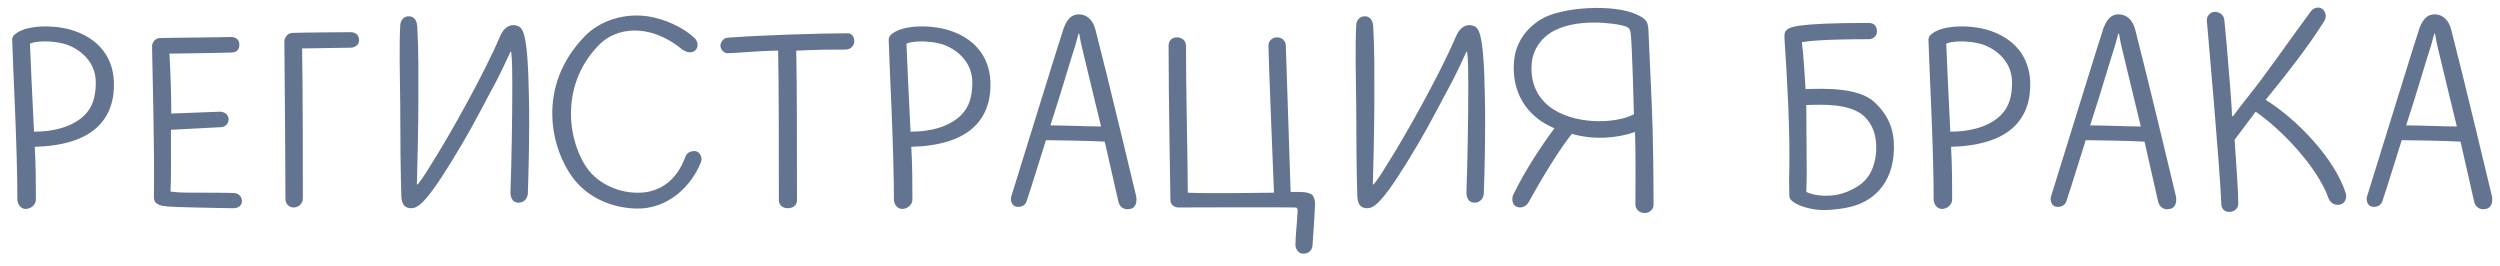 <?xml version="1.0" encoding="UTF-8"?> <svg xmlns="http://www.w3.org/2000/svg" width="169" height="18" viewBox="0 0 169 18" fill="none"><path d="M1.725 14.125C1.375 14.125 1.175 13.75 1.175 13.5C1.175 10 0.875 4.6 0.825 2.75C0.8 2.625 0.875 2.425 0.95 2.375C1.625 1.7 3.45 1.65 4.75 2C6.65 2.55 7.625 3.85 7.7 5.5C7.75 6.75 7.4 7.775 6.65 8.525C5.75 9.425 4.25 9.875 2.35 9.925C2.425 11.225 2.425 12.45 2.425 13.5C2.425 13.825 2.1 14.125 1.725 14.125ZM2.025 2.95C2.075 4.175 2.175 6.5 2.3 8.9C3.9 8.9 5.05 8.45 5.725 7.775C6.275 7.225 6.475 6.5 6.475 5.575C6.475 3.9 5 3.125 4.3 2.95C3.4 2.725 2.4 2.775 2.025 2.95ZM15.829 13.05C16.154 13.075 16.354 13.3 16.354 13.6C16.354 13.925 16.054 14.075 15.804 14.075C15.329 14.075 14.254 14.05 13.154 14.025C11.229 13.975 10.804 13.975 10.529 13.7C10.404 13.575 10.404 13.4 10.404 13.275C10.454 10.125 10.304 4.775 10.279 3.125C10.279 2.9 10.454 2.6 10.779 2.575C11.079 2.55 15.279 2.525 15.629 2.5C15.954 2.5 16.179 2.7 16.179 3C16.179 3.3 16.054 3.525 15.679 3.55C15.304 3.575 11.454 3.625 11.454 3.625C11.504 4.55 11.579 6.075 11.579 7.675L14.879 7.55C15.129 7.55 15.454 7.725 15.454 8.05C15.454 8.4 15.204 8.6 14.879 8.6L11.554 8.775C11.554 10.25 11.579 11.725 11.529 12.95C12.104 13.025 12.504 13.025 13.054 13.025C14.204 13.025 15.204 13.025 15.829 13.05ZM19.847 14.025C19.597 14.025 19.297 13.85 19.297 13.425C19.297 11.95 19.247 4.725 19.222 2.775C19.222 2.675 19.347 2.25 19.747 2.225C20.147 2.2 23.697 2.175 23.697 2.175C24.022 2.175 24.272 2.35 24.272 2.725C24.272 3.025 23.997 3.225 23.672 3.225L20.422 3.275C20.472 5.675 20.472 12.05 20.472 13.4C20.472 13.85 20.097 14.025 19.847 14.025ZM27.806 14.075C27.431 14.075 27.156 13.9 27.131 13.275C27.081 11.7 27.056 9.475 27.056 7.125C27.031 5 26.981 3.075 27.056 1.725C27.056 1.425 27.256 1.1 27.631 1.1C28.056 1.1 28.181 1.475 28.206 1.775C28.306 3.575 28.281 5.05 28.281 7.075C28.281 8.3 28.206 11.95 28.181 12.45L28.231 12.475C28.431 12.225 28.781 11.725 29.031 11.3C30.406 9.15 32.756 4.925 33.806 2.45C34.031 1.9 34.456 1.6 34.906 1.725C35.331 1.85 35.681 2 35.756 6.625C35.806 8.95 35.731 11.675 35.681 13.1C35.656 13.4 35.431 13.725 35.006 13.7C34.606 13.675 34.506 13.275 34.506 13.025C34.581 10.9 34.631 8.125 34.631 5.85C34.631 4.975 34.631 4.125 34.556 3.5H34.506C34.256 4.05 33.881 4.85 33.531 5.525C32.756 6.95 32.056 8.35 31.256 9.7C28.956 13.6 28.306 14.075 27.806 14.075ZM43.005 14.1C41.405 14.05 39.855 13.425 38.83 12.15C37.255 10.175 36.18 5.875 39.555 2.425C40.53 1.425 42.205 0.825 43.93 1.125C44.905 1.3 46.13 1.8 46.93 2.55C47.13 2.725 47.255 3.075 47.055 3.35C46.805 3.65 46.405 3.55 46.13 3.35C43.905 1.525 41.605 1.825 40.43 3.1C37.73 5.925 38.455 9.8 39.805 11.525C40.63 12.55 42.13 13.175 43.605 13C44.53 12.875 45.705 12.325 46.33 10.6C46.43 10.275 46.805 10.175 47.055 10.225C47.33 10.3 47.505 10.65 47.38 10.975C46.705 12.65 45.105 14.15 43.005 14.1ZM57.301 2.25C57.601 2.25 57.751 2.5 57.751 2.8C57.751 3.1 57.476 3.35 57.176 3.35C56.376 3.35 55.176 3.35 53.826 3.425C53.876 5.375 53.876 10.975 53.876 13.55C53.876 13.875 53.601 14.075 53.251 14.075C52.876 14.075 52.651 13.85 52.651 13.525C52.651 10.7 52.651 5.375 52.601 3.425C51.376 3.425 49.626 3.6 49.176 3.6C48.951 3.6 48.701 3.35 48.701 3.1C48.701 2.875 48.876 2.575 49.176 2.55C51.451 2.375 55.451 2.25 57.301 2.25ZM60.978 14.125C60.628 14.125 60.428 13.75 60.428 13.5C60.428 10 60.128 4.6 60.078 2.75C60.053 2.625 60.128 2.425 60.203 2.375C60.878 1.7 62.703 1.65 64.003 2C65.903 2.55 66.878 3.85 66.953 5.5C67.003 6.75 66.653 7.775 65.903 8.525C65.003 9.425 63.503 9.875 61.603 9.925C61.678 11.225 61.678 12.45 61.678 13.5C61.678 13.825 61.353 14.125 60.978 14.125ZM61.278 2.95C61.328 4.175 61.428 6.5 61.553 8.9C63.153 8.9 64.303 8.45 64.978 7.775C65.528 7.225 65.728 6.5 65.728 5.575C65.728 3.9 64.253 3.125 63.553 2.95C62.653 2.725 61.653 2.775 61.278 2.95ZM76.807 13.275C76.857 13.575 76.832 14.05 76.382 14.125C75.957 14.225 75.682 13.95 75.607 13.65C75.357 12.6 75.057 11.175 74.682 9.575C73.932 9.525 71.382 9.475 70.707 9.475C70.332 10.625 69.782 12.475 69.407 13.575C69.332 13.875 69.032 14.025 68.707 13.975C68.407 13.925 68.282 13.55 68.357 13.3C69.282 10.325 71.557 2.95 71.907 1.9C72.232 1.05 72.632 0.95 73.032 0.975C73.507 1.025 73.882 1.35 74.057 2.025C74.857 5.1 76.807 13.275 76.807 13.275ZM71.007 8.475C71.882 8.475 73.582 8.55 74.432 8.55C73.932 6.525 73.582 5 73.157 3.275C73.107 3.075 73.007 2.625 72.957 2.275H72.907C72.857 2.475 72.757 2.825 72.682 3.1C72.357 4.075 71.882 5.775 71.007 8.475ZM88.671 13.15C88.846 13.275 88.896 13.625 88.896 13.775C88.896 14.275 88.721 16.525 88.721 16.65C88.671 16.925 88.471 17.15 88.096 17.15C87.796 17.15 87.571 16.85 87.571 16.55C87.571 16 87.696 14.9 87.721 14.25C87.721 14.075 87.646 14.025 87.571 14.025C86.446 14 79.846 14.025 79.671 14.025C79.371 14.025 79.121 13.825 79.121 13.525C79.121 13.475 78.996 6.45 78.996 3.075C78.996 2.825 79.171 2.525 79.546 2.525C79.921 2.525 80.171 2.775 80.171 3.075C80.171 5.975 80.296 11.375 80.296 13.025C81.571 13.1 86.121 13.025 86.121 13.025C86.121 13.025 85.746 3.825 85.746 3.075C85.746 2.775 85.996 2.525 86.321 2.525C86.671 2.525 86.921 2.775 86.921 3.075C86.946 4 87.246 12.975 87.246 12.975C87.921 12.975 88.371 12.95 88.671 13.15ZM92.43 14.075C92.055 14.075 91.78 13.9 91.755 13.275C91.705 11.7 91.68 9.475 91.68 7.125C91.655 5 91.605 3.075 91.68 1.725C91.68 1.425 91.88 1.1 92.255 1.1C92.68 1.1 92.805 1.475 92.83 1.775C92.93 3.575 92.905 5.05 92.905 7.075C92.905 8.3 92.83 11.95 92.805 12.45L92.855 12.475C93.055 12.225 93.405 11.725 93.655 11.3C95.03 9.15 97.38 4.925 98.43 2.45C98.655 1.9 99.08 1.6 99.53 1.725C99.955 1.85 100.305 2 100.38 6.625C100.43 8.95 100.355 11.675 100.305 13.1C100.28 13.4 100.055 13.725 99.63 13.7C99.23 13.675 99.13 13.275 99.13 13.025C99.205 10.9 99.255 8.125 99.255 5.85C99.255 4.975 99.255 4.125 99.18 3.5H99.13C98.88 4.05 98.505 4.85 98.155 5.525C97.38 6.95 96.68 8.35 95.88 9.7C93.58 13.6 92.93 14.075 92.43 14.075ZM111.654 6.95C111.754 9.275 111.779 11.875 111.779 13.85C111.779 14.15 111.504 14.4 111.179 14.4C110.804 14.4 110.554 14.125 110.554 13.825C110.554 13.5 110.579 10.15 110.529 8.925C109.279 9.35 107.779 9.475 106.254 9.05C105.379 10.15 104.179 12.125 103.304 13.725C103.179 13.9 102.879 14.125 102.529 13.975C102.204 13.85 102.179 13.4 102.304 13.15C103.104 11.5 104.204 9.85 105.079 8.675C104.704 8.5 104.254 8.275 103.954 8.025C102.704 7.05 102.204 5.625 102.354 4.075C102.479 2.775 103.304 1.8 104.229 1.275C105.579 0.475 109.054 0.25 110.629 0.975C111.304 1.275 111.379 1.475 111.429 1.95C111.454 2.625 111.554 4.65 111.654 6.95ZM110.454 7.725C110.454 7.725 110.329 2.775 110.229 2.2C110.204 2 110.104 1.85 109.929 1.8C109.529 1.65 108.629 1.525 107.779 1.525C106.604 1.525 105.654 1.725 104.879 2.175C104.254 2.55 103.654 3.275 103.554 4.2C103.429 5.375 103.779 6.425 104.704 7.175C106.304 8.45 109.179 8.4 110.454 7.725ZM126.706 6.9C127.731 7.85 128.056 8.875 128.031 10.05C127.981 12.625 126.381 13.6 125.381 13.9C124.756 14.1 123.906 14.2 123.281 14.2C122.431 14.2 121.431 13.9 121.081 13.525C121.006 13.475 120.956 13.3 120.956 13.175C120.956 12.675 120.931 12.125 120.956 11.45C121.006 8.925 120.831 5.55 120.631 2.6C120.631 2.4 120.606 2.2 120.756 2.05C120.956 1.85 121.306 1.55 126.306 1.55C126.731 1.55 126.881 1.8 126.881 2.125C126.881 2.425 126.656 2.65 126.306 2.65C123.356 2.65 122.231 2.775 121.806 2.85C121.931 3.825 121.981 4.925 122.056 6.025C123.406 5.975 125.656 5.925 126.706 6.9ZM124.956 12.925C125.806 12.55 126.706 11.975 126.831 10.2C126.881 9.15 126.581 8.4 126.031 7.875C125.056 6.95 123.056 7.075 122.106 7.1C122.106 8.7 122.131 9.675 122.131 11.3C122.156 11.85 122.106 12.55 122.106 12.975C122.606 13.225 123.806 13.425 124.956 12.925ZM131.266 14.125C130.916 14.125 130.716 13.75 130.716 13.5C130.716 10 130.416 4.6 130.366 2.75C130.341 2.625 130.416 2.425 130.491 2.375C131.166 1.7 132.991 1.65 134.291 2C136.191 2.55 137.166 3.85 137.241 5.5C137.291 6.75 136.941 7.775 136.191 8.525C135.291 9.425 133.791 9.875 131.891 9.925C131.966 11.225 131.966 12.45 131.966 13.5C131.966 13.825 131.641 14.125 131.266 14.125ZM131.566 2.95C131.616 4.175 131.716 6.5 131.841 8.9C133.441 8.9 134.591 8.45 135.266 7.775C135.816 7.225 136.016 6.5 136.016 5.575C136.016 3.9 134.541 3.125 133.841 2.95C132.941 2.725 131.941 2.775 131.566 2.95ZM147.095 13.275C147.145 13.575 147.12 14.05 146.67 14.125C146.245 14.225 145.97 13.95 145.895 13.65C145.645 12.6 145.345 11.175 144.97 9.575C144.22 9.525 141.67 9.475 140.995 9.475C140.62 10.625 140.07 12.475 139.695 13.575C139.62 13.875 139.32 14.025 138.995 13.975C138.695 13.925 138.57 13.55 138.645 13.3C139.57 10.325 141.845 2.95 142.195 1.9C142.52 1.05 142.92 0.95 143.32 0.975C143.795 1.025 144.17 1.35 144.345 2.025C145.145 5.1 147.095 13.275 147.095 13.275ZM141.295 8.475C142.17 8.475 143.87 8.55 144.72 8.55C144.22 6.525 143.87 5 143.445 3.275C143.395 3.075 143.295 2.625 143.245 2.275H143.195C143.145 2.475 143.045 2.825 142.97 3.1C142.645 4.075 142.17 5.775 141.295 8.475ZM158.559 13.025C158.684 13.35 158.534 13.75 158.209 13.825C157.834 13.925 157.509 13.7 157.409 13.4C156.659 11.3 154.259 8.775 152.484 7.55C152.434 7.625 151.059 9.45 151.059 9.45C151.184 11.3 151.309 12.975 151.309 13.775C151.309 14.075 151.059 14.325 150.709 14.325C150.334 14.325 150.159 14.075 150.159 13.775C150.084 11.5 149.209 1.725 149.184 1.4C149.159 1.1 149.409 0.8 149.709 0.8C150.034 0.8 150.309 1 150.359 1.3C150.409 1.725 150.584 3.65 150.759 5.875C150.784 6.25 150.884 7.5 150.884 7.85H150.959C151.184 7.55 151.684 6.875 151.934 6.575C153.284 4.9 154.684 2.825 156.209 0.775C156.384 0.525 156.734 0.425 156.984 0.6C157.234 0.8 157.284 1.125 157.134 1.4C156.034 3.175 154.459 5.15 153.159 6.75C155.259 8.05 157.809 10.7 158.559 13.025ZM168.457 13.275C168.507 13.575 168.482 14.05 168.032 14.125C167.607 14.225 167.332 13.95 167.257 13.65C167.007 12.6 166.707 11.175 166.332 9.575C165.582 9.525 163.032 9.475 162.357 9.475C161.982 10.625 161.432 12.475 161.057 13.575C160.982 13.875 160.682 14.025 160.357 13.975C160.057 13.925 159.932 13.55 160.007 13.3C160.932 10.325 163.207 2.95 163.557 1.9C163.882 1.05 164.282 0.95 164.682 0.975C165.157 1.025 165.532 1.35 165.707 2.025C166.507 5.1 168.457 13.275 168.457 13.275ZM162.657 8.475C163.532 8.475 165.232 8.55 166.082 8.55C165.582 6.525 165.232 5 164.807 3.275C164.757 3.075 164.657 2.625 164.607 2.275H164.557C164.507 2.475 164.407 2.825 164.332 3.1C164.007 4.075 163.532 5.775 162.657 8.475Z" fill="#627490"></path></svg> 